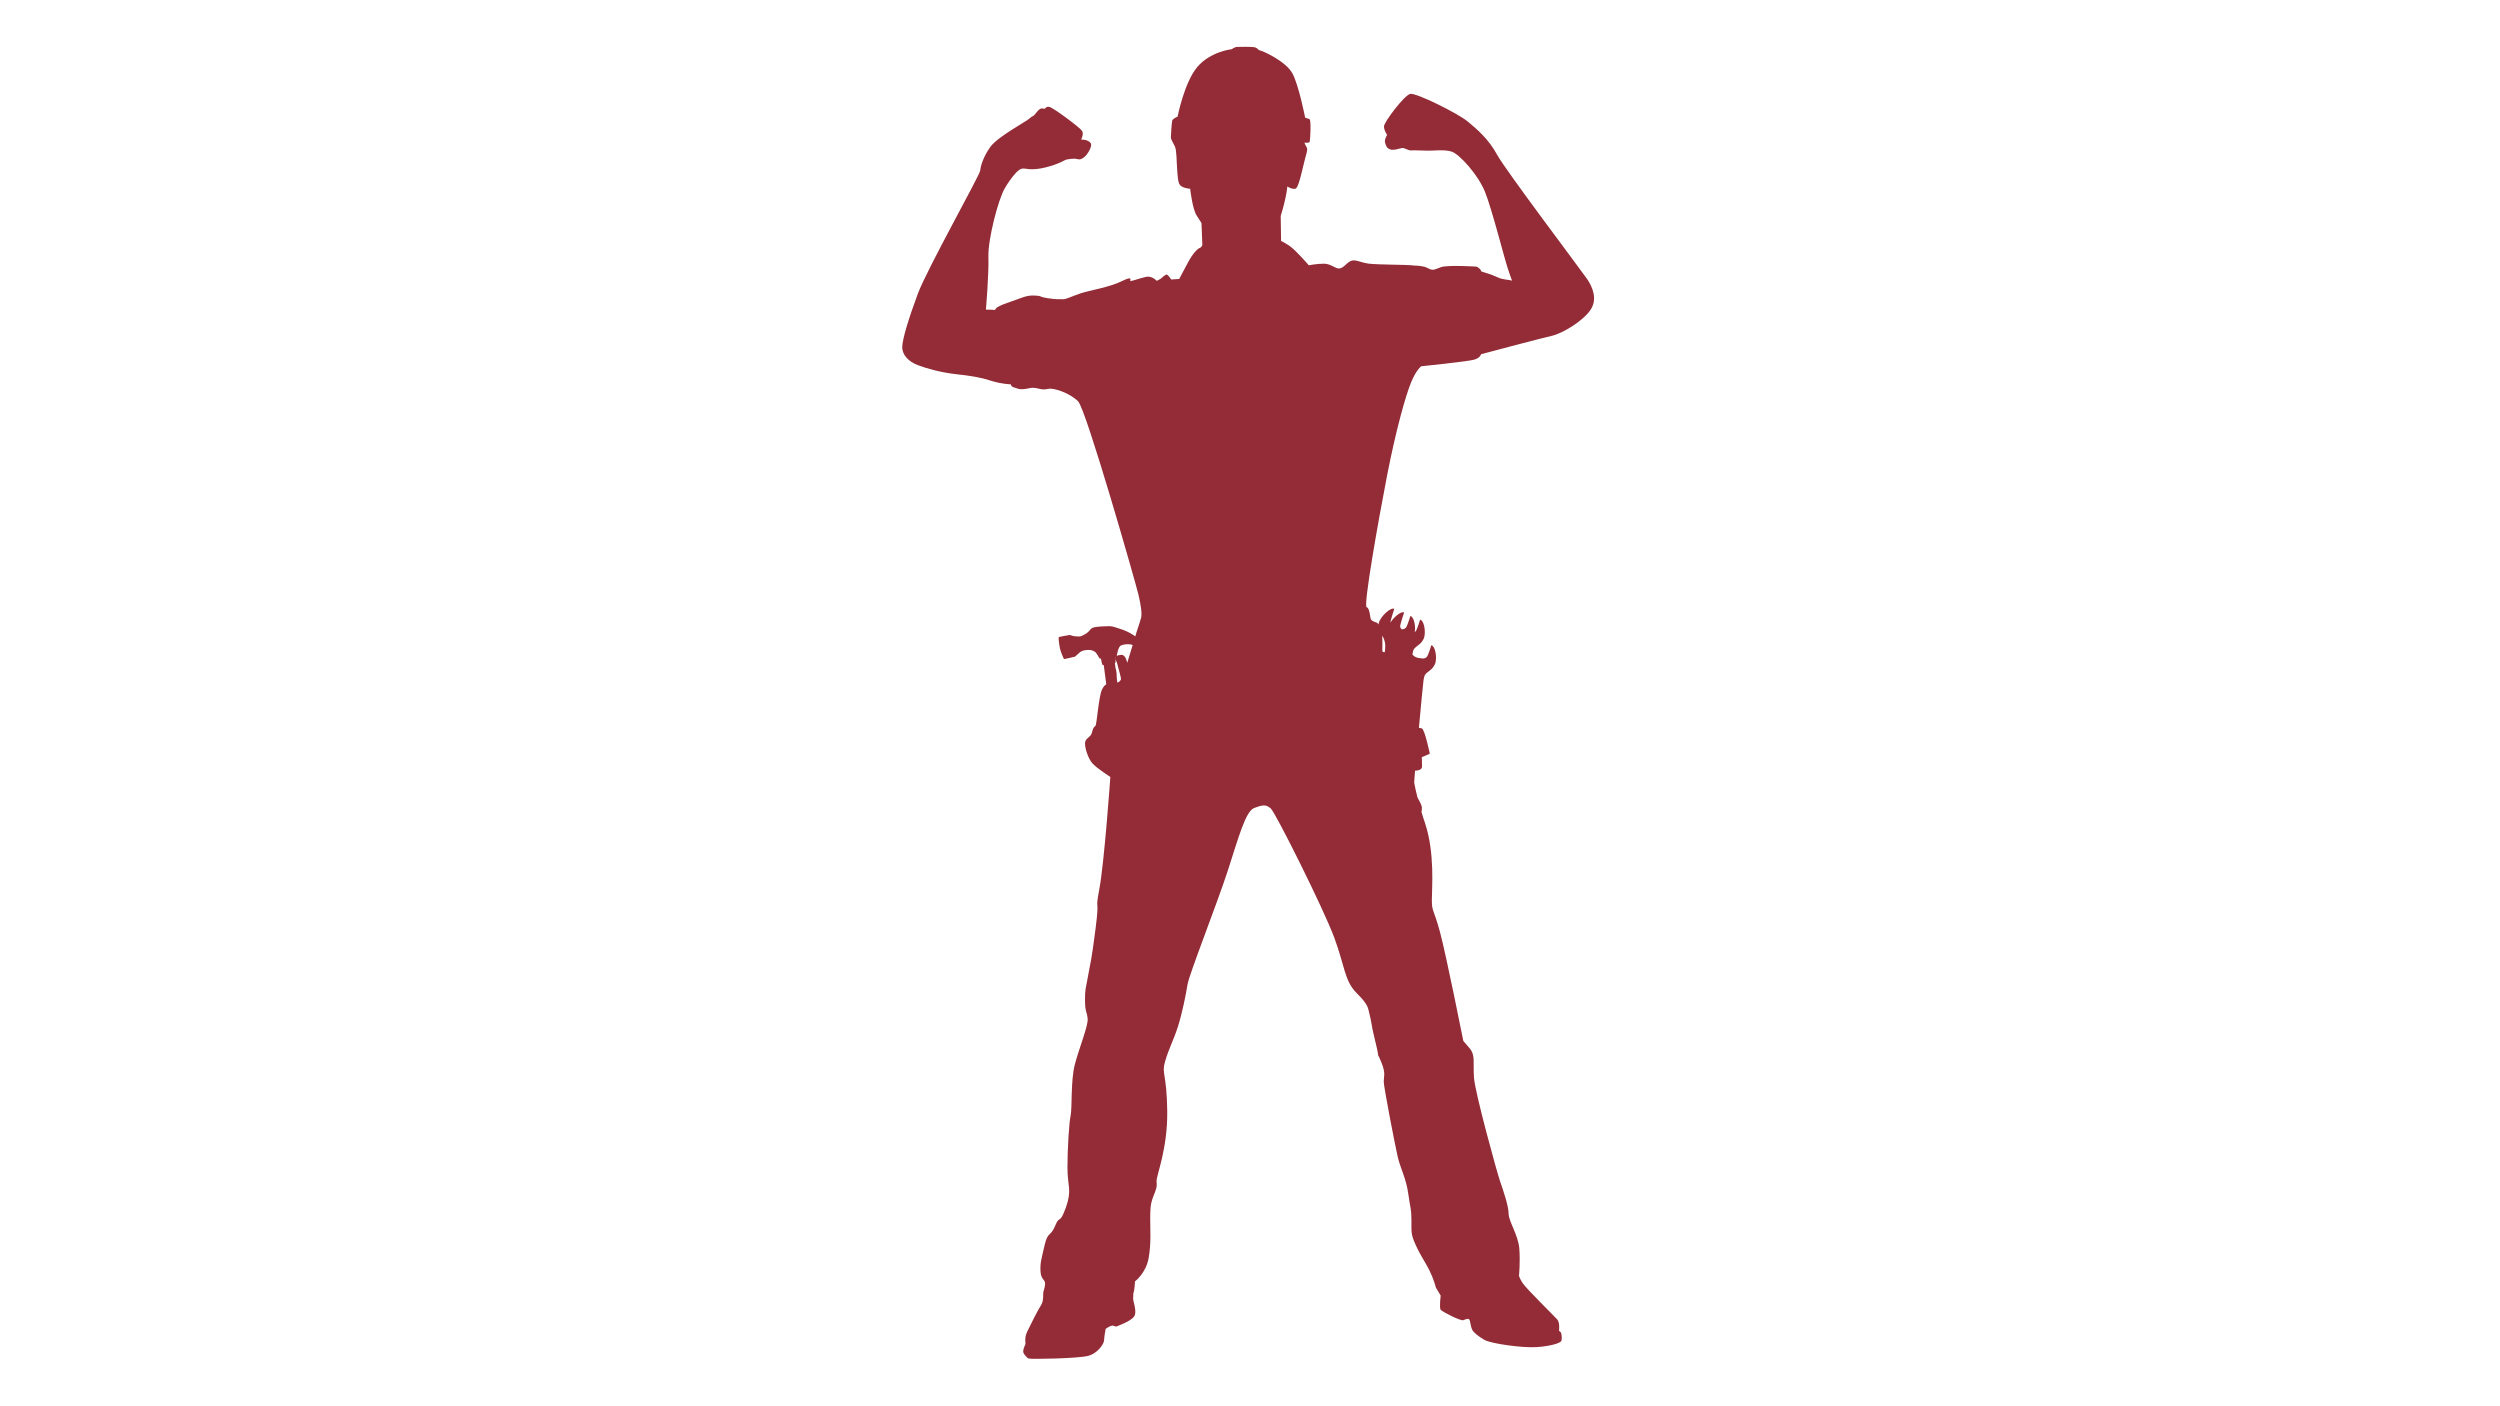 <svg xmlns="http://www.w3.org/2000/svg" xmlns:xlink="http://www.w3.org/1999/xlink" width="2240" zoomAndPan="magnify" viewBox="0 0 1680 945" height="1260" preserveAspectRatio="xMidYMid meet" version="1.0"><defs><clipPath id="7f0d144ed9"><path d="M 606.156 31 L 1072 31 L 1072 914 L 606.156 914 Z M 606.156 31 " clip-rule="nonzero"/></clipPath></defs><g clip-path="url(#7f0d144ed9)"><path fill="#932c36" d="M 806.602 166.469 C 805.328 166.672 801.922 169.52 798.16 176.688 C 794.398 183.855 792.418 187.465 792.418 187.465 L 787.027 187.82 C 787.027 187.82 784.539 183.703 783.418 184.617 C 782.352 185.531 781.996 185.328 781.082 186.398 C 780.164 187.465 777.32 188.734 777.32 188.734 C 777.32 188.734 774.117 185.125 770.152 186.039 C 766.188 186.957 760.645 188.887 759.73 188.887 C 758.816 188.887 762.223 184.77 753.984 188.887 C 745.75 193.004 732.125 195.141 726.18 197.121 C 720.281 199.105 716.164 201.242 714.336 201.09 C 712.555 200.938 710.367 201.445 703.914 200.375 C 697.457 199.309 700.508 198.75 694.965 198.598 C 689.426 198.395 686.73 200.223 678.648 202.918 C 670.566 205.613 669.293 207.035 669.191 207.391 C 669.09 207.746 668.633 208.359 668.43 208.258 C 668.227 208.152 662.531 208.051 662.531 208.051 C 662.531 208.051 664.566 184.566 664.211 172.57 C 663.855 160.574 670.871 134.035 675.141 126.664 C 679.461 119.293 682.867 115.734 684.289 114.668 C 685.715 113.602 686.07 113.398 687.492 113.246 C 688.918 113.043 693.035 114.871 702.488 112.535 C 711.895 110.195 715.555 107.5 716.469 107.246 C 717.332 106.992 720.789 106.535 722.723 106.688 C 724.703 106.891 725.312 107.855 728.109 105.977 C 730.906 104.094 733.957 98.352 733.145 96.57 C 732.328 94.793 729.484 93.875 727.957 93.875 C 726.434 93.875 726.535 93.773 726.535 93.773 C 726.535 93.773 728.516 90.113 727.145 87.93 C 725.824 85.793 707.625 72.172 705.082 71.812 C 702.59 71.457 702.742 73.086 701.879 73.086 C 700.965 73.086 699.746 72.172 697.914 74 C 696.137 75.781 695.777 76.695 694.711 77.609 C 693.645 78.523 693.797 77.762 691.66 79.746 C 689.527 81.727 670.312 91.945 665.48 98.758 C 660.652 105.57 659.027 111.465 658.668 114.719 C 658.312 117.922 622.832 181.059 616.73 197.531 C 610.629 214 606.512 227.473 606.309 233.012 C 606.156 238.555 610.629 243.027 616.73 245.367 C 622.832 247.703 632.844 250.398 642.555 251.465 C 652.215 252.535 658.516 253.449 665.684 255.785 C 672.852 258.125 679.309 258.277 679.309 258.277 C 679.309 258.277 679.309 259.906 681.648 260.414 C 683.984 260.973 684.137 261.836 688.102 261.48 C 692.066 261.125 692.578 260.059 696.898 260.922 C 701.219 261.836 700.66 261.988 704.625 261.277 C 708.59 260.566 719.164 264.328 724.5 269.715 C 729.891 275.105 763.238 391.973 765.016 399.496 C 766.797 407.02 767.508 412.766 766.797 415.258 C 766.086 417.746 765.371 419.934 764.305 423.137 C 763.238 426.34 763.949 424.254 762.934 427.66 C 762.426 427.254 761.965 426.949 761.609 426.746 C 758.512 424.66 755.105 423.289 751.242 422.121 C 747.43 420.949 747.734 420.695 743.055 420.848 C 738.379 421 735.582 421.355 734.465 421.812 C 733.348 422.273 733.398 422.324 732.125 423.746 C 730.855 425.168 730.043 425.781 727.906 426.848 C 725.773 427.914 725.773 427.711 723.332 427.66 C 720.891 427.609 719.215 426.695 718.961 426.695 C 718.707 426.695 712.098 427.863 711.59 428.117 C 711.031 428.371 711.895 433.863 712.301 435.793 C 712.707 437.727 714.438 441.996 714.742 442.402 C 715.047 442.809 715.098 442.91 715.098 442.91 C 715.098 442.91 722.164 441.438 722.469 441.234 C 722.773 441.031 725.52 438.336 726.332 437.879 C 727.094 437.422 728.516 436.863 730.805 436.762 C 733.094 436.66 734.465 437.117 735.684 437.93 C 736.906 438.742 738.328 441.59 738.633 442.047 C 738.938 442.453 739.141 442.605 739.191 442.605 C 739.242 442.605 739.852 442.555 739.852 442.555 C 739.852 442.555 740.516 446.316 740.668 446.418 C 740.82 446.52 740.77 446.723 741.176 446.875 C 741.582 447.027 741.734 447.027 741.734 447.027 L 743.41 459.891 C 742.547 460.348 741.48 461.312 740.465 463.551 C 738.328 468.227 737.059 486.832 736.141 487.746 C 735.277 488.664 734.516 488.816 733.805 492.223 C 733.094 495.629 729.129 495.832 729.129 499.594 C 729.129 503.355 731.465 510.164 734.312 513.215 C 737.16 516.266 746.156 522.164 746.156 522.164 C 746.156 522.164 742.039 580.062 738.785 597.246 C 735.582 614.48 739.141 601.211 736.293 623.426 C 733.449 645.641 733.094 645.285 731.262 655.352 C 729.484 665.367 729.129 664.297 729.129 672.176 C 729.129 680.059 730.551 680.059 730.906 684.734 C 731.262 689.41 725.16 704.457 722.316 715.184 C 719.469 725.961 720.535 744.566 719.469 749.598 C 718.402 754.633 717.332 771.816 717.332 784.574 C 717.332 797.281 720.535 799.469 716.266 811.465 C 711.945 823.465 712.148 816.145 709.098 823.668 C 706.047 831.191 704.066 827.43 701.93 836.934 C 699.797 846.441 698.879 848.574 699.234 854.523 C 699.594 860.422 702.641 859.555 702.285 863.113 C 701.93 866.723 701.016 867.078 701.016 869.773 C 701.016 872.469 701.016 874.961 699.234 877.652 C 697.457 880.348 692.426 890.363 690.289 894.836 C 688.152 899.309 689.375 902.359 689.02 903.426 C 688.664 904.496 687.594 906.273 687.594 908.105 C 687.594 909.934 689.578 911.508 689.578 911.508 C 689.578 911.508 689.934 912.426 691.355 912.934 C 692.781 913.492 724.348 912.934 731.16 911.152 C 737.973 909.375 741.938 902.715 741.938 900.734 C 741.938 898.75 743.004 893.004 743.004 893.004 C 743.004 893.004 745.344 891.227 747.121 890.871 C 748.902 890.516 749.258 891.938 750.73 891.227 C 752.156 890.516 761.863 887.262 762.73 883.348 C 763.645 879.383 761.102 873.688 761.457 872.215 C 761.812 870.789 761.254 869.875 761.812 868.453 C 762.375 867.027 762.73 861.082 762.73 861.082 C 762.73 861.082 770.102 855.539 771.879 845.477 C 773.66 835.41 772.945 826.461 772.945 819.652 C 772.945 812.84 772.945 809.23 775.082 803.891 C 777.219 798.504 777.574 797.434 777.219 793.875 C 776.863 790.27 784.742 772.375 784.387 746.551 C 784.027 720.727 780.418 721.793 782.961 713.203 C 785.453 704.609 788.707 698.867 791.555 689.918 C 794.398 680.973 796.941 668.414 798.008 661.605 C 799.078 654.793 818.09 606.754 825.258 584.539 C 832.426 562.324 837.102 545.09 842.844 542.953 C 848.59 540.82 850.727 540.465 853.977 543.309 C 857.18 546.156 889.461 610.719 896.629 630.086 C 903.797 649.453 903.441 659.113 911.676 667.348 C 919.91 675.582 919.199 677.363 920.266 681.328 C 921.336 685.293 921.691 688.496 922.402 692.105 C 923.113 695.715 925.605 705.016 925.961 707.863 C 926.316 710.711 925.605 707.152 928.453 714.32 C 931.297 721.488 929.875 723.266 929.875 726.875 C 929.875 730.434 937.398 769.172 939.18 777.051 C 940.957 784.93 944.922 791.742 946.348 802.164 C 947.77 812.586 948.48 811.82 948.48 820.109 C 948.48 828.344 948.125 829.41 951.328 836.578 C 954.531 843.746 957.785 848.066 960.629 853.812 C 963.477 859.555 964.953 865.301 964.953 865.301 L 968.152 870.688 C 968.152 870.688 967.086 878.926 968.152 880.195 C 969.223 881.465 981.625 887.922 983.406 887.16 C 985.184 886.449 987.168 885.379 987.727 887.516 C 988.285 889.648 988.438 891.836 989.352 893.617 C 990.215 895.395 993.266 897.938 997.586 900.426 C 1001.91 902.918 1023.156 905.918 1032.562 905.258 C 1041.969 904.648 1048.676 902.562 1049.234 901.039 C 1049.797 899.512 1049.34 896.461 1049.082 895.75 C 1048.828 895.039 1047.66 894.328 1047.66 894.328 C 1047.66 894.328 1048.371 888.836 1046.492 886.703 C 1044.609 884.566 1025.598 865.91 1023.258 862.301 C 1020.922 858.691 1020.77 857.27 1020.77 857.27 C 1020.77 857.27 1021.684 847.965 1020.973 838.969 C 1020.262 830.02 1013.805 820.668 1013.805 815.684 C 1013.805 810.652 1010.195 799.926 1008.059 793.824 C 1005.926 787.727 991.234 734.297 990.523 724.285 C 989.809 714.27 991.59 709.234 987.676 704.559 C 983.711 699.883 983.355 699.527 983.355 699.527 C 983.355 699.527 971.863 641.777 967.594 626.02 C 963.273 610.262 962.207 612.75 962.207 604.871 C 962.207 596.992 964.34 572.945 957.531 552.867 C 956.664 550.375 955.902 547.938 955.242 545.648 C 955.496 544.531 955.598 543.359 955.445 542.141 C 955.242 540.719 953.41 537.516 952.598 535.988 L 952.547 535.938 C 951.582 532.074 950.82 528.668 950.312 525.875 C 950.465 523.891 950.668 521.145 950.922 517.891 C 952.852 517.84 955.598 517.383 955.598 515.098 C 955.598 511.488 955.445 508.844 955.445 508.844 L 960.832 506.504 C 960.832 506.504 957.43 490.035 955.445 489.477 C 954.988 489.324 954.277 489.223 953.512 489.07 C 954.988 472.801 956.461 457.703 956.613 457.094 C 956.918 455.824 957.02 454.449 957.582 453.535 C 958.141 452.621 959.766 451.348 960.73 450.637 C 961.699 449.875 962.461 449.367 963.578 447.586 C 964.75 445.758 964.801 444.945 965.004 442.352 C 965.156 440.367 964.391 434.219 961.852 433.559 C 961.852 433.66 959.918 439.758 959.207 440.879 C 958.496 442.047 957.43 442.605 955.953 442.504 C 954.43 442.402 952.09 442.098 950.871 441.336 C 950.211 440.93 949.598 440.367 949.141 439.809 C 949.445 438.59 949.496 437.27 950.059 436.352 C 950.617 435.438 952.242 434.168 953.207 433.457 C 954.176 432.691 954.938 432.184 956.055 430.406 C 957.223 428.574 957.277 427.762 957.48 425.168 C 957.633 423.188 956.867 417.035 954.328 416.375 C 954.328 416.477 952.395 422.578 951.684 423.695 C 951.43 424.152 951.074 424.508 950.719 424.762 C 950.77 424.203 950.82 423.543 950.922 422.73 C 951.074 420.746 950.312 414.594 947.77 413.934 C 947.77 414.035 945.836 420.137 945.125 421.254 C 944.414 422.426 943.348 422.984 941.871 422.883 C 941.363 422.324 941.008 421.711 940.906 421.203 C 940.652 420.238 943.348 412.258 943.449 411.953 C 943.551 411.648 943.602 411.648 943.5 411.547 C 941.516 410.629 936.637 414.645 934.297 418.457 C 934.449 416.781 936.738 409.766 936.84 409.512 C 936.941 409.207 936.992 409.207 936.891 409.105 C 934.398 407.938 927.383 414.594 926.52 418.816 C 926.469 419.07 926.418 419.375 926.418 419.629 C 925.402 418.254 925.148 418.406 924.285 418.102 C 923.215 417.746 922.301 417.391 921.438 416.477 C 920.523 415.562 920.727 408.75 918.387 408.039 C 916.047 407.324 926.113 350.492 932.164 319.281 C 938.262 288.066 944.719 265.496 948.277 256.906 C 951.836 248.312 955.09 246.129 955.09 246.129 C 955.09 246.129 986.66 242.926 990.777 241.652 C 994.895 240.383 995.25 238.043 995.25 238.043 C 995.25 238.043 1034.852 227.473 1042.73 225.691 C 1050.609 223.914 1064.234 215.27 1068.91 208.102 C 1073.586 200.934 1070.332 193.055 1066.418 187.312 C 1062.453 181.566 1011.566 114.16 1006.027 103.941 C 1000.484 93.723 992.961 87.113 986.148 81.523 C 979.34 75.98 951.734 62.359 947.77 63.07 C 943.805 63.781 930.027 82.082 930.027 84.93 C 930.027 87.777 932.164 90.672 932.164 90.672 C 932.164 90.672 930.18 93.723 930.738 95.707 C 931.297 97.688 931.656 99.469 934.145 100.383 C 936.637 101.297 940.602 99.672 942.227 99.469 C 943.855 99.266 946.141 101.094 948.125 101.094 C 950.109 101.094 950.465 100.891 953.512 101.094 C 956.562 101.246 956.207 101.094 959.258 101.246 C 962.309 101.449 970.746 100.18 975.73 101.961 C 980.762 103.738 993.316 117.363 997.945 129.004 C 1002.621 140.645 1010.652 172.57 1013.195 180.297 C 1015.684 188.023 1016.602 189.09 1015.684 188.531 C 1014.77 187.973 1009.941 188.176 1006.027 186.191 C 1002.062 184.211 996.723 182.992 995.605 182.43 C 994.539 181.871 995.961 182.277 994.539 180.805 C 993.113 179.383 992.199 179.176 992.199 179.176 C 992.199 179.176 972.68 177.906 968.359 179.535 C 964.035 181.16 963.172 181.668 961.191 180.957 C 959.207 180.246 958.648 179.332 954.938 178.82 C 951.176 178.262 950.617 178.668 948.684 178.262 C 946.703 177.906 925.91 177.906 920.012 177.195 C 914.117 176.484 910.355 173.789 907.305 175.57 C 904.254 177.348 902.832 180.043 900.137 180.398 C 897.441 180.754 894.391 177.195 889.715 177.195 C 885.039 177.195 879.496 178.262 879.496 178.262 C 879.496 178.262 870.551 167.84 866.434 165.148 C 862.316 162.453 860.891 161.945 860.891 161.945 L 860.637 145.117 C 860.637 145.117 862.52 139.273 863.789 133.273 C 865.059 127.273 865.059 125.293 865.059 125.293 C 865.059 125.293 868.211 127.426 870.551 126.816 C 872.891 126.207 875.582 111.668 877.16 106.027 C 878.785 100.383 878.684 99.824 877.77 98.402 C 876.906 96.977 876.602 95.809 876.602 95.809 C 876.602 95.809 879.75 96.367 880.109 95.25 C 880.465 94.18 881.277 80.457 879.902 80 C 878.582 79.539 877.059 79.082 877.059 79.082 C 877.059 79.082 872.84 57.375 868.516 49.344 C 864.195 41.262 848.895 34.398 847.27 34.043 C 845.641 33.688 845.488 33.23 845.488 33.23 C 845.488 33.23 845.234 32.621 843.609 31.906 C 841.98 31.195 831.863 31.551 830.949 31.551 C 830.035 31.551 827.645 33.078 827.645 33.078 C 827.645 33.078 813.41 34.602 804.617 44.973 C 795.824 55.395 791.348 78.32 791.348 78.32 C 791.348 78.32 788.148 79.742 787.738 81.016 C 787.383 82.285 786.824 90.879 786.824 92.301 C 786.824 93.723 788.25 95.707 789.52 98.402 C 790.789 101.094 790.586 108.414 791.145 115.43 C 791.707 122.445 792.062 124.227 794.398 125.445 C 796.738 126.715 799.789 126.867 799.789 126.867 C 799.789 126.867 801.312 140.645 804.211 144.914 C 807.109 149.234 807.414 150.051 807.414 150.051 C 807.414 150.051 807.973 163.418 807.973 164.539 C 807.77 165.707 806.602 166.469 806.602 166.469 Z M 930.586 438.234 C 929.52 438.234 928.91 438.234 928.91 437.117 C 928.91 435.996 929.113 431.32 928.809 427.152 C 929.418 428.117 929.977 429.082 930.281 430.305 C 930.789 432.184 931.043 432.488 930.789 436.453 C 930.738 436.762 930.637 437.371 930.586 438.234 Z M 761.152 433.457 C 759.527 438.793 757.492 445.453 757.492 445.453 C 757.492 445.453 756.578 439.91 753.578 440.062 C 752.105 440.168 751.086 440.371 750.426 440.727 C 750.73 439.809 751.191 436.66 751.852 435.539 C 752.562 434.32 752.41 433.965 754.441 433.355 C 756.477 432.742 759.324 432.848 760.492 433.203 C 760.645 433.254 760.848 433.355 761.152 433.457 Z M 749.613 441.488 C 749.512 441.691 749.461 441.996 749.461 442.25 L 749.461 442.301 L 749.41 441.539 C 749.359 441.539 749.461 441.539 749.613 441.488 Z M 749.461 442.605 C 749.613 443.672 750.527 444.59 750.883 446.367 C 751.242 448.352 753.73 455.875 753.223 456.789 C 752.816 457.5 751.445 458.926 750.832 458.566 L 750.527 456.23 C 750.477 453.992 750.324 450.535 749.613 448.859 L 749.207 445.605 C 749.207 445.605 749.766 445.098 749.715 444.844 C 749.664 444.691 749.562 443.52 749.461 442.605 Z M 749.461 442.605 " fill-opacity="1" fill-rule="evenodd"/></g></svg>